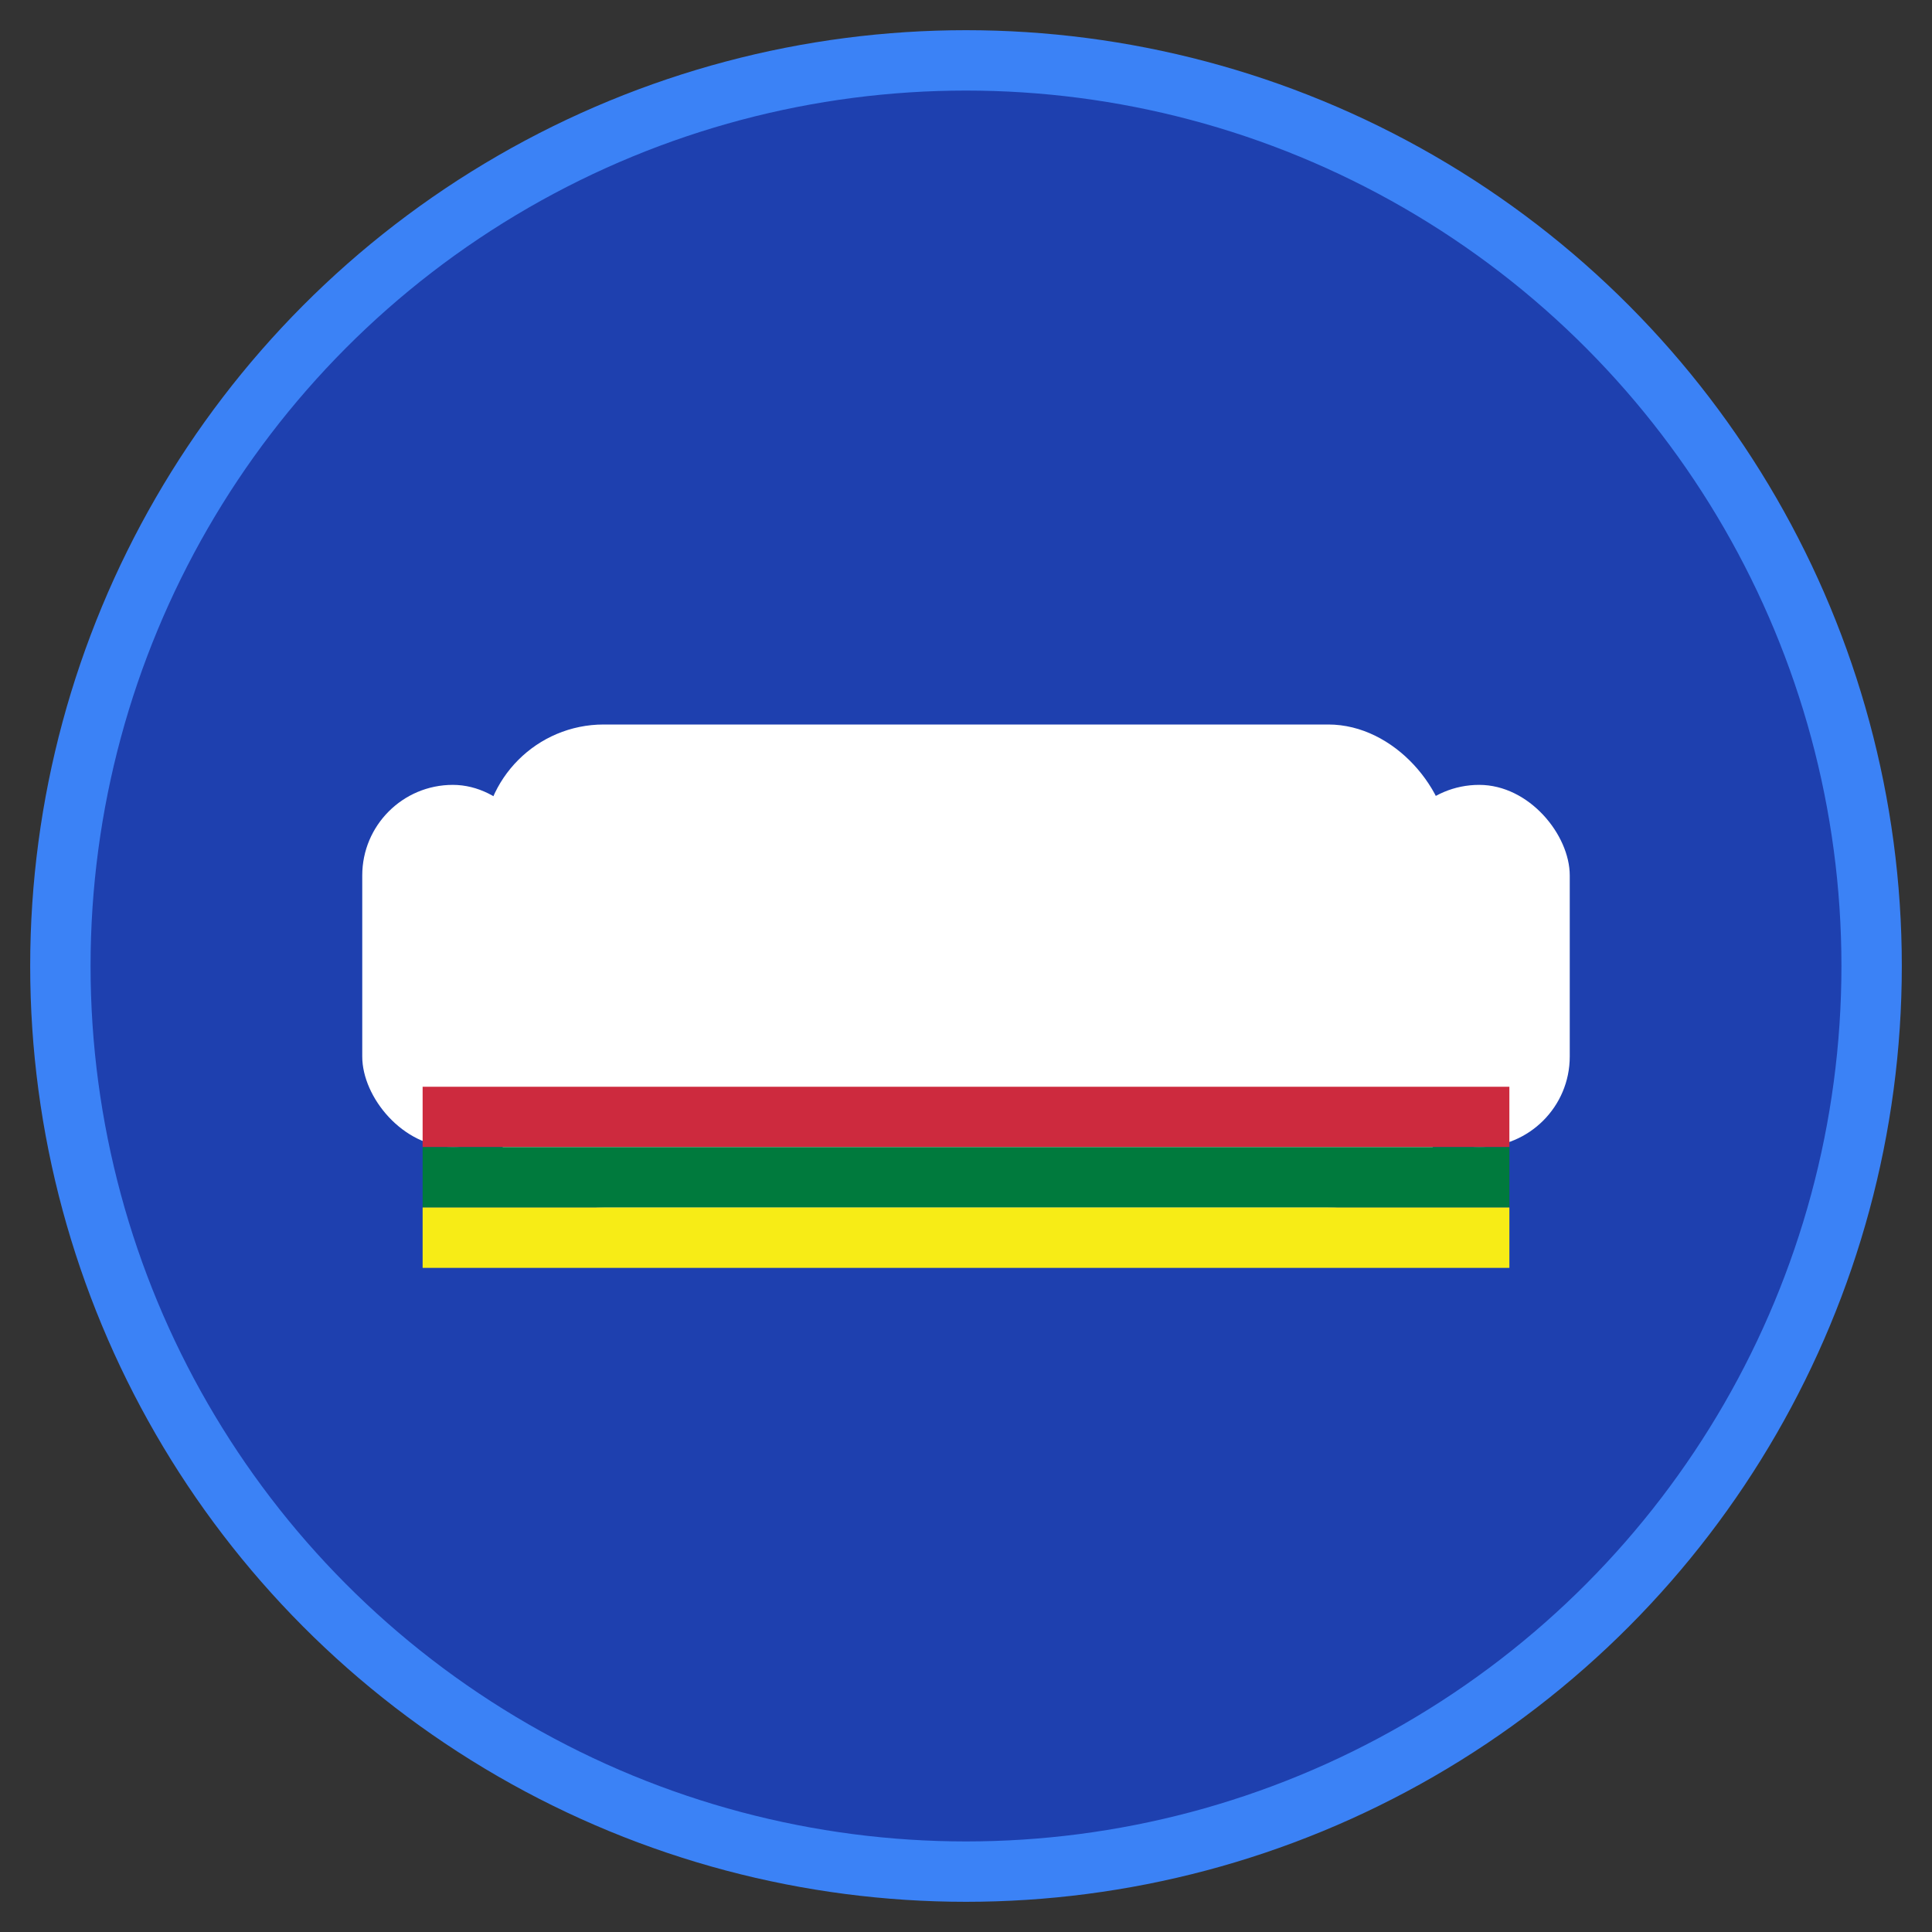 <svg xmlns="http://www.w3.org/2000/svg" viewBox="0 0 128 128">
  <rect x="0" y="0" width="128" height="128" fill="#333333" stroke="none"/>
  <!-- Background circle -->
  <circle cx="64" cy="64" r="60" fill="#1e40af" stroke="#3b82f6" stroke-width="4"/>
  
  <!-- Game controller icon -->
  <g fill="white">
    <!-- Main body -->
    <rect x="32" y="48" width="64" height="32" rx="8" ry="8"/>
    
    <!-- Left grip -->
    <rect x="24" y="52" width="12" height="24" rx="6" ry="6"/>
    
    <!-- Right grip -->
    <rect x="92" y="52" width="12" height="24" rx="6" ry="6"/>
    
    <!-- D-pad -->
    <rect x="44" y="56" width="8" height="8" rx="2" ry="2"/>
    <rect x="42" y="58" width="12" height="4" rx="2" ry="2"/>
    
    <!-- Action buttons -->
    <circle cx="76" cy="60" r="3"/>
    <circle cx="84" cy="60" r="3"/>
    <circle cx="76" cy="68" r="3"/>
    <circle cx="84" cy="68" r="3"/>
  </g>
  
  <!-- Kuwait flag colors accent -->
  <rect x="28" y="72" width="72" height="4" fill="#cd2a3e"/>
  <rect x="28" y="76" width="72" height="4" fill="#007a3d"/>
  <rect x="28" y="80" width="72" height="4" fill="#f7ec16"/>
</svg>
